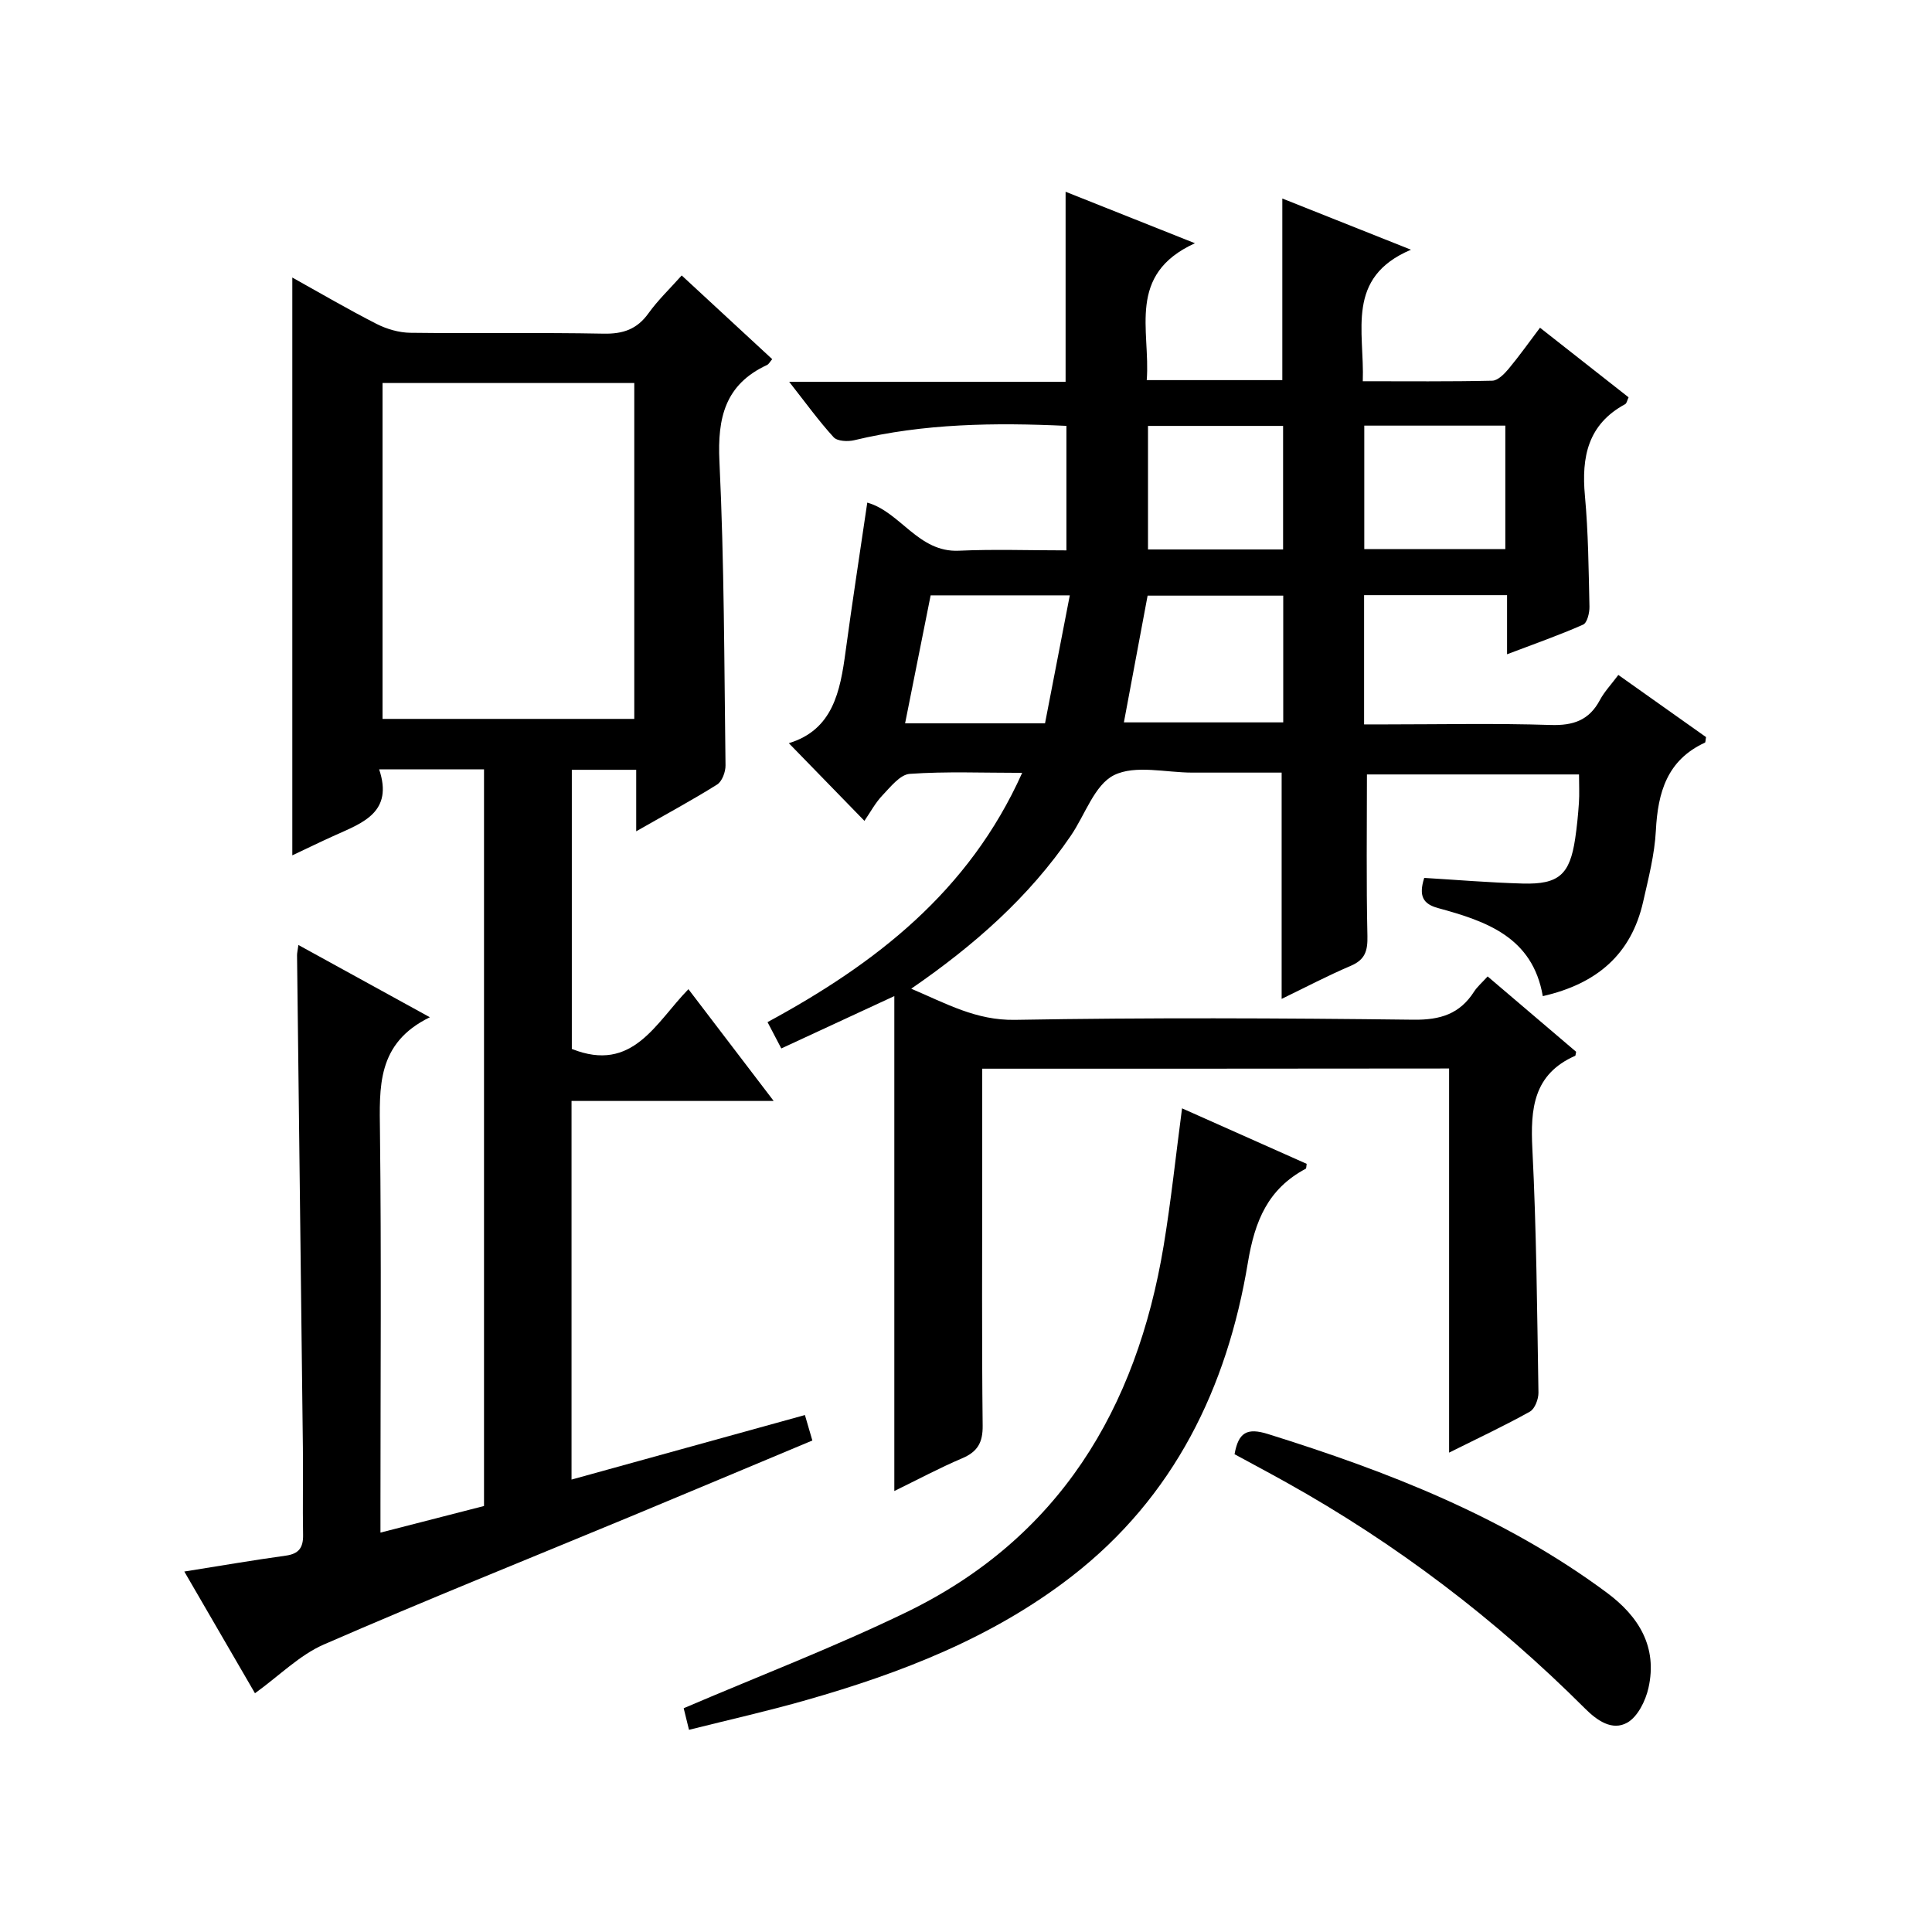 <?xml version="1.0" encoding="utf-8"?>
<svg version="1.1" id="ZDIC" xmlns="http://www.w3.org/2000/svg" xmlns:xlink="http://www.w3.org/1999/xlink" x="0px" y="0px"
	 viewBox="0 0 400 400" style="enable-background:new 0 0 400 400;" xml:space="preserve">

<g>
	
	<path d="M203.36,221.26c0,7.28,0,14.09,0,20.9c0,17.67-0.11,35.34,0.09,53.01c0.04,3.54-1.09,5.42-4.28,6.77
		c-4.68,1.99-9.18,4.4-14.01,6.76c0-34.28,0-67.99,0-102.47c-8.39,3.89-15.8,7.32-23.4,10.84c-1.08-2.07-1.92-3.66-2.85-5.45
		c22.29-12.08,41.67-26.96,52.72-51.61c-8.18,0-15.76-0.32-23.27,0.21c-2,0.14-3.99,2.7-5.66,4.45c-1.48,1.55-2.51,3.51-3.73,5.28
		c-5.88-6.04-10.61-10.9-15.65-16.08c9.12-2.77,10.64-10.71,11.75-19c1.38-10.22,2.97-20.41,4.49-30.81
		c6.87,1.93,10.54,10.34,18.95,9.96c7.29-0.33,14.62-0.07,22.28-0.07c0-8.71,0-17.09,0-25.78c-14.84-0.69-29.47-0.51-43.92,2.97
		c-1.34,0.32-3.51,0.22-4.27-0.61c-3.09-3.38-5.78-7.12-9.21-11.48c19.64,0,38.36,0,57.23,0c0-13.21,0-25.94,0-39.35
		c8.47,3.37,16.93,6.74,26.78,10.66c-14.22,6.48-9.18,18.03-9.98,28.34c9.65,0,18.76,0,28.07,0c0-12.44,0-24.84,0-37.6
		c8.36,3.32,16.88,6.71,26.64,10.6c-13.61,5.76-9.6,16.83-9.98,27.23c9.24,0,18.03,0.09,26.81-0.11c1.15-0.03,2.48-1.38,3.36-2.43
		c2.21-2.65,4.21-5.48,6.52-8.54c6.32,4.96,12.31,9.67,18.34,14.41c-0.29,0.6-0.38,1.24-0.71,1.42c-7.71,4.17-9.07,10.91-8.33,18.95
		c0.7,7.62,0.77,15.3,0.94,22.96c0.03,1.28-0.47,3.36-1.31,3.73c-4.92,2.18-10.02,3.96-15.75,6.14c0-4.52,0-8.26,0-12.24
		c-10.09,0-19.68,0-29.6,0c0,8.73,0,17.32,0,26.76c1.47,0,3.05,0,4.62,0c11.34,0,22.68-0.25,34,0.12c4.69,0.15,7.97-0.97,10.2-5.16
		c0.92-1.73,2.33-3.2,3.82-5.2c6.19,4.39,12.23,8.67,18.16,12.87c-0.12,0.61-0.09,1.08-0.24,1.15c-7.83,3.61-9.74,10.29-10.15,18.2
		c-0.26,4.94-1.53,9.86-2.63,14.72c-2.46,10.89-9.56,17-20.78,19.56c-2.11-12.25-11.73-15.52-21.68-18.23
		c-3.09-0.84-4.07-2.47-2.87-6.25c6.66,0.4,13.54,0.98,20.42,1.17c7.46,0.2,9.72-1.86,10.83-9.28c0.37-2.47,0.61-4.96,0.78-7.46
		c0.12-1.82,0.02-3.64,0.02-5.85c-14.88,0-29.58,0-43.91,0c0,11.24-0.15,22.35,0.1,33.44c0.07,3.07-0.47,4.91-3.44,6.18
		c-4.83,2.06-9.5,4.52-14.32,6.85c0-15.58,0-30.81,0-46.85c-5.94,0-12.2-0.01-18.45,0c-5.5,0.01-11.84-1.66-16.26,0.53
		c-4.05,2.02-5.99,8.23-8.94,12.54c-8.66,12.7-19.98,22.68-33.04,31.67c7.25,3.08,13.44,6.59,21.48,6.45
		c27.5-0.48,55.01-0.36,82.51-0.03c5.56,0.07,9.59-1.19,12.56-5.84c0.62-0.96,1.53-1.74,2.79-3.12c6.21,5.29,12.34,10.51,18.32,15.6
		c-0.12,0.56-0.11,0.79-0.19,0.83c-8.67,3.82-9.29,10.96-8.87,19.28c0.85,16.8,0.98,33.63,1.26,50.45c0.02,1.34-0.74,3.36-1.77,3.94
		c-5.19,2.9-10.58,5.42-16.73,8.49c0-26.93,0-53.1,0-79.53C267.6,221.26,235.82,221.26,203.36,221.26z M232.69,149.56
		c11.06,0,22.1,0,32.99,0c0-9.02,0-17.62,0-26.24c-9.57,0-18.81,0-28.08,0C235.93,132.29,234.31,140.93,232.69,149.56z
		 M221.49,123.26c-9.93,0-19.16,0-28.81,0c-1.75,8.75-3.49,17.48-5.29,26.5c9.7,0,18.95,0,28.97,0
		C218.03,141.1,219.72,132.38,221.49,123.26z M282.46,88.12c0,8.82,0,17.2,0,25.57c9.96,0,19.55,0,29.2,0c0-8.67,0-17.05,0-25.57
		C301.83,88.12,292.36,88.12,282.46,88.12z M265.65,113.76c0-8.78,0-17.14,0-25.58c-9.47,0-18.56,0-27.97,0c0,8.59,0,16.98,0,25.58
		C247.07,113.76,256.16,113.76,265.65,113.76z"/>
	<path d="M131.72,172.11c0-4.75,0-8.55,0-12.73c-4.53,0-8.76,0-13.33,0c0,19.34,0,38.73,0,57.79c12.64,5.05,17.35-5.43,24.14-12.37
		c5.83,7.64,11.44,14.99,17.65,23.14c-14.48,0-28.02,0-41.85,0c0,26.28,0,52.03,0,78.39c16.22-4.48,32.12-8.88,48.32-13.36
		c0.52,1.77,0.97,3.3,1.54,5.27c-12.69,5.31-25.13,10.54-37.59,15.72c-21.19,8.8-42.5,17.34-63.54,26.51
		c-5.03,2.19-9.17,6.42-14.27,10.1c-4.72-8.12-9.57-16.49-14.63-25.2c7.42-1.18,14.2-2.35,21.01-3.29c2.74-0.38,3.62-1.69,3.58-4.3
		c-0.11-6,0.03-12-0.04-18c-0.39-33.99-0.81-67.98-1.21-101.97c-0.01-0.48,0.12-0.97,0.28-2.16c8.89,4.89,17.5,9.62,27.22,14.96
		c-11.07,5.39-10.43,14.52-10.33,23.9c0.3,25.67,0.1,51.34,0.1,77.01c0,1.76,0,3.53,0,5.79c7.7-1.98,14.63-3.76,21.44-5.51
		c0-51.09,0-101.72,0-152.51c-7.2,0-14.12,0-21.71,0c2.97,8.84-3.35,11.05-9.17,13.66c-2.96,1.33-5.87,2.76-8.81,4.14
		c0-40.01,0-79.56,0-119.63c5.88,3.27,11.57,6.61,17.44,9.6c2.11,1.07,4.64,1.81,6.99,1.84c13.33,0.17,26.67-0.08,40.01,0.18
		c4.05,0.08,6.93-0.91,9.31-4.23c1.92-2.68,4.35-5,6.87-7.82c6.37,5.89,12.55,11.6,18.74,17.33c-0.44,0.5-0.69,1.03-1.1,1.22
		c-8.65,4.02-10.26,10.9-9.83,19.92c1,20.96,0.99,41.97,1.26,62.96c0.02,1.35-0.71,3.32-1.74,3.97
		C143.32,165.66,137.93,168.56,131.72,172.11z M131.32,148.84c0-23.57,0-46.6,0-69.54c-17.68,0-34.93,0-52.12,0
		c0,23.37,0,46.4,0,69.54C96.75,148.84,113.88,148.84,131.32,148.84z"/>
	<path d="M142.65,358.14c-0.55-2.24-0.95-3.84-1.1-4.47c15.51-6.64,31.06-12.6,45.99-19.82c31.7-15.33,47.77-42.1,53.38-75.93
		c1.52-9.18,2.49-18.45,3.81-28.45c8.56,3.81,17.19,7.66,25.8,11.49c-0.09,0.52-0.05,0.94-0.2,1.02
		c-7.79,4.16-10.52,10.71-11.97,19.43c-4.29,25.86-15.25,48.52-36.51,64.99c-16.33,12.65-35.26,19.98-54.91,25.58
		C159.09,354.23,151.1,356.02,142.65,358.14z"/>
	<path d="M255.6,301.08c0.8-4.48,2.54-5.55,6.92-4.18c24.89,7.78,49,17.15,70.16,32.85c6.64,4.92,10.53,11.26,8.61,19.75
		c-0.6,2.65-2.23,5.95-4.39,7.16c-3.1,1.74-6.21-0.4-8.75-2.94c-18.46-18.44-39.04-34.1-61.84-46.81
		C262.73,304.91,259.11,302.99,255.6,301.08z"/>
	
	
	
	
	
</g>
</svg>
